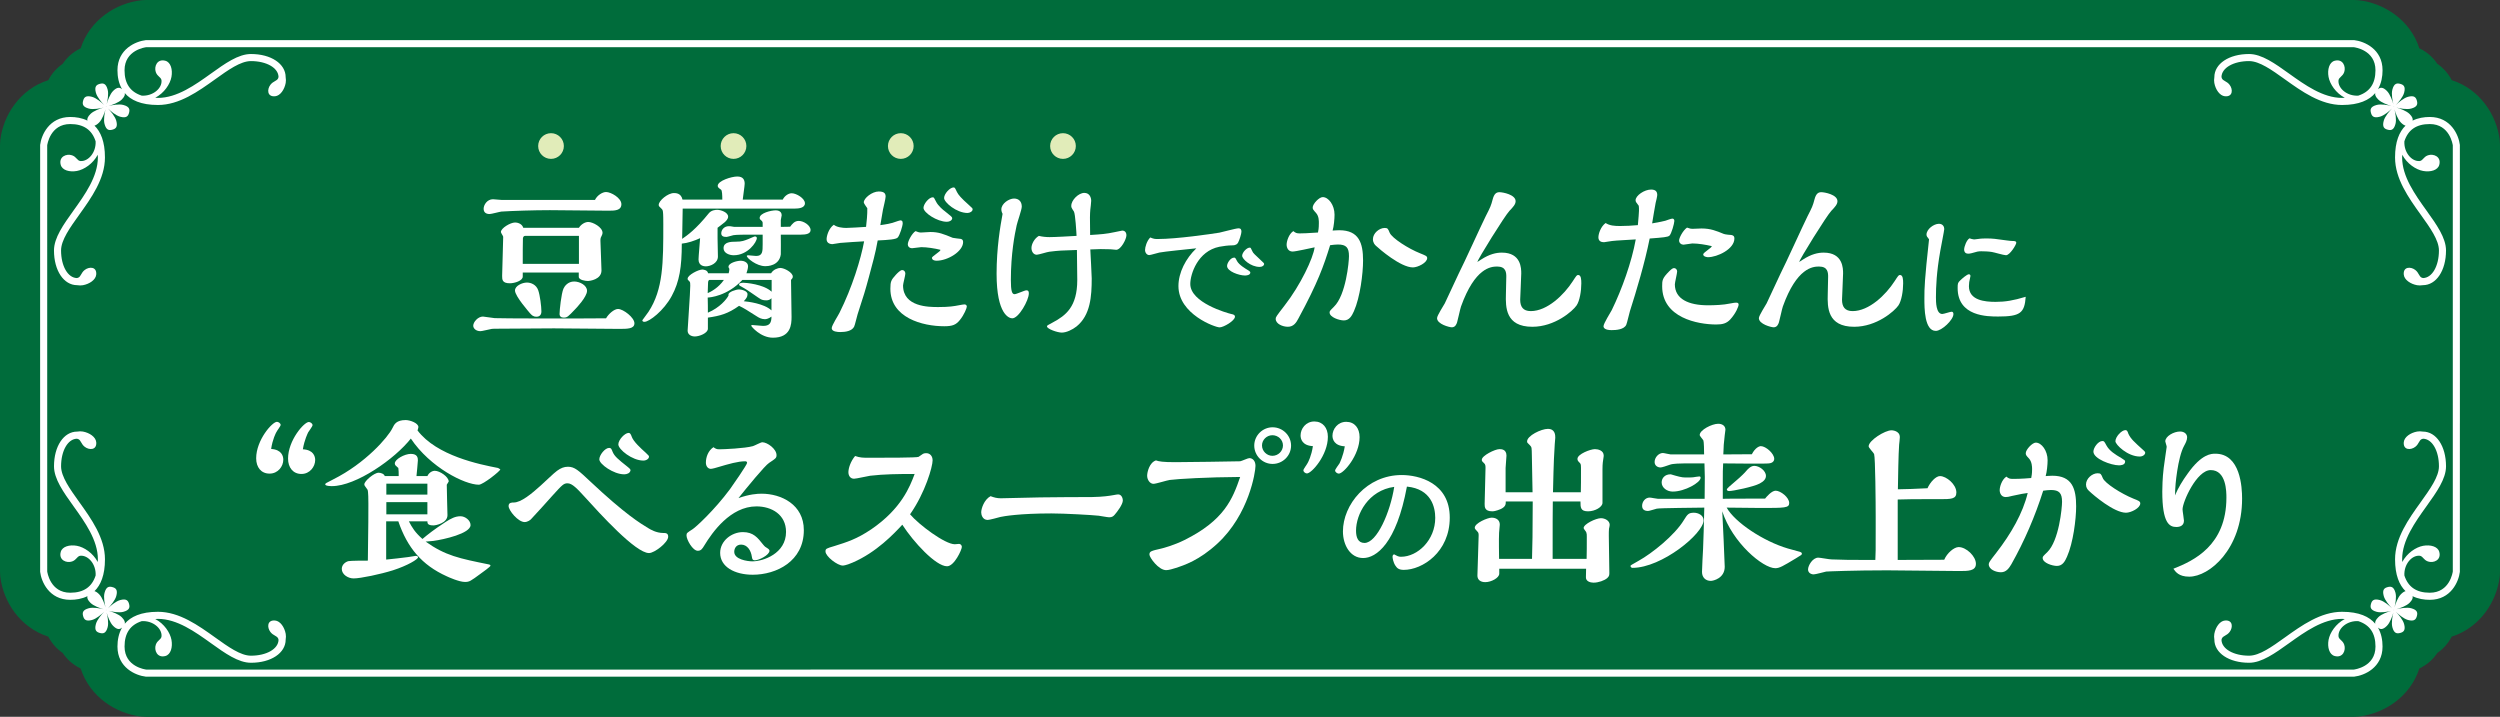<?xml version="1.0" encoding="UTF-8"?>
<svg id="_レイヤー_2" data-name="レイヤー_2" xmlns="http://www.w3.org/2000/svg" viewBox="0 0 461.25 132.245">
  <rect x="0" y="0" width="461.25" height="132.245" fill="#333333" stroke="none"/>
  <defs>
    <style>
      .cls-1 {
        fill: #e1ecb9;
      }

      .cls-2 {
        fill: #fff;
      }

      .cls-3 {
        fill: #006c3b;
      }
    </style>
  </defs>
  <g id="_ハチ食品LP" data-name="ハチ食品LP">
    <g>
      <g>
        <path class="cls-3" d="M26.906,132.245c-.279,0-.56-.015-.838-.047-4.734-.54-9.517-3.674-11.183-8.859-1.63-.778-2.672-1.898-3.317-2.867-1.101-.751-2.011-1.776-2.659-3.014-5.176-1.654-8.312-6.398-8.858-11.096-.033-.283-.05-.569-.05-.855V26.739c0-.286.016-.571.05-.856.547-4.698,3.685-9.443,8.862-11.095.648-1.239,1.556-2.26,2.653-3.01.644-.968,1.685-2.089,3.319-2.869C16.55,3.722,21.332.587,26.068.047c.278-.032.559-.047.838-.047h407.439c.279,0,.56.015.838.047,4.736.54,9.517,3.675,11.183,8.86,1.634.779,2.675,1.899,3.32,2.869,1.099.751,2.009,1.774,2.656,3.012,5.176,1.654,8.312,6.398,8.859,11.095.033.284.05.57.05.856v78.767c0,.286-.017.571-.05.855-.546,4.698-3.684,9.443-8.861,11.096-.647,1.239-1.557,2.262-2.655,3.013-.644.969-1.685,2.088-3.319,2.867-1.666,5.185-6.447,8.321-11.183,8.86-.278.032-.559.047-.838.047H26.906Z"/>
        <path class="cls-2" d="M453.85,78.106l0-8.784c0-.001-0-.001-0-.001l-.004-42.58c-.208-1.784-1.635-5.159-5.551-5.159-1.048,0-2.166.172-3.172.671.084-.319-.034-.702-.554-1.221-.598-.596-1.776-.999-2.434-1.189.658.163,1.903.41,2.729.187,1.167-.314,1.214-.848,1.053-1.447-.161-.599-.47-1.037-1.637-.722-.815.22-1.753,1.039-2.246,1.514.47-.488,1.306-1.443,1.527-2.27.311-1.168-.127-1.476-.726-1.635s-1.133-.111-1.444,1.057c-.217.816.023,2.038.188,2.703-.188-.651-.596-1.853-1.202-2.458-.773-.772-1.244-.659-1.651-.306.64-1.088.854-2.34.854-3.506,0-3.916-3.375-5.343-5.234-5.555H26.906c-1.86.212-5.234,1.639-5.234,5.555,0,1.166.214,2.418.854,3.506-.407-.353-.877-.465-1.651.306-.606.605-1.015,1.806-1.202,2.458.165-.664.405-1.887.188-2.703-.311-1.168-.844-1.217-1.444-1.057-.6.16-1.038.467-.726,1.635.22.827,1.056,1.782,1.527,2.27-.493-.475-1.431-1.294-2.246-1.514-1.167-.314-1.476.123-1.637.722-.161.599-.115,1.132,1.053,1.447.826.223,2.071-.024,2.729-.187-.658.189-1.836.592-2.434,1.189-.521.519-.638.902-.555,1.221-1.006-.499-2.124-.671-3.172-.671-3.916,0-5.343,3.375-5.551,5.159l-.004,42.58c0,0-0.0.001-0.0.001l0,8.436-0,1.468c0,.001 0.0.001 0.0.002l.004,26.278c.208,1.784,1.635,5.159,5.551,5.159,1.048,0,2.166-.173,3.172-.671-.084.319.034.702.555,1.221.597.596,1.776.999,2.434,1.189-.658-.163-1.903-.41-2.729-.187-1.167.314-1.214.848-1.053,1.447s.47,1.037,1.637.722c.815-.22,1.753-1.039,2.246-1.514-.47.488-1.306,1.443-1.527,2.27-.311,1.168.127,1.476.726,1.635.599.16,1.133.111,1.444-1.057.218-.816-.023-2.038-.188-2.703.188.651.596,1.853,1.202,2.458.774.772,1.244.659,1.651.306-.64,1.088-.854,2.34-.854,3.505,0,3.916,3.375,5.343,5.234,5.555h407.439c1.86-.212,5.234-1.638,5.234-5.555,0-1.166-.214-2.418-.854-3.505.407.353.877.465,1.651-.306.606-.605,1.015-1.806,1.202-2.458-.165.664-.405,1.887-.188,2.703.311,1.168.844,1.217,1.444,1.057s1.038-.467.726-1.635c-.22-.827-1.056-1.782-1.527-2.27.493.475,1.431,1.294,2.246,1.514,1.167.314,1.476-.123,1.637-.722s.114-1.132-1.053-1.447c-.826-.223-2.071.024-2.729.187.658-.189,1.836-.592,2.434-1.189.521-.519.638-.902.554-1.221,1.006.499,2.124.671,3.172.671,3.916,0,5.343-3.375,5.551-5.159l.003-25.342c0-.001 0-.001 0-.002l-0-2.056ZM441.618,19.656c.049.012.078.019.078.019,0,0-.005-.021-.012-.052.014.048.023.077.023.077,0,0,.016-.015.038-.036-.034.036-.055.058-.055.058,0,0,.02.006.05.015-.048-.012-.078-.019-.078-.019,0,0,.005.021.012.051-.014-.048-.023-.077-.023-.077,0,0-.016.015-.038.036.034-.036.055-.058.055-.058,0,0-.021-.006-.05-.015ZM19.545,19.7s.009-.029.023-.077c-.007.03-.012.052-.012.052,0,0,.03-.007.078-.019-.03.009-.05.015-.05.015,0,0,.02.022.055.058-.022-.021-.038-.036-.038-.036,0,0-.009.029-.023.077.007-.03.012-.051.012-.051,0,0-.03.007-.078.019.03-.009.05-.015.05-.015,0,0-.02-.022-.055-.058.022.021.038.036.038.036ZM19.634,112.59c-.048-.012-.078-.019-.078-.019,0,0,.005.021.012.051-.014-.048-.023-.077-.023-.077,0,0-.016.015-.038.036.034-.036.055-.058.055-.058,0,0-.02-.006-.05-.015.049.012.078.019.078.019,0,0-.005-.021-.012-.052.014.048.023.077.023.077,0,0,.016-.015.038-.036-.034.036-.055.058-.055.058,0,0,.021.006.05.015ZM441.707,112.546s-.009.029-.023.077c.007-.03.012-.051.012-.051,0,0-.03.007-.078.019.03-.009.05-.015.05-.015,0,0-.02-.022-.055-.058.022.021.038.036.038.036,0,0,.009-.029.023-.077-.007.03-.012.052-.012.052,0,0,.03-.007.078-.019-.03.009-.05.015-.05.015,0,0,.02.022.055.058-.022-.021-.038-.036-.038-.036ZM452.544,105.43c-.015.086-.527,3.928-4.249,3.928-2.463,0-4.002-1.058-4.684-3.179-.112-2.063,1.342-3.741,2.782-3.647.628.041.709.761,1.565,1.059,1.007.351,2.509-.234,2.087-1.772-.271-.989-1.626-1.365-2.978-1.118-1.333.243-2.978,1.341-3.845,2.989-.006-.17-.027-.321-.027-.499,0-3.518,2.386-6.849,4.492-9.788,1.853-2.588,3.604-5.032,3.604-7.367,0-3.712-1.798-6.407-4.275-6.407h-0c-.366-.061-.725-.069-1.058-.007-1.23.227-2.369,1-2.459,1.956-.14,1.487,1.274,1.508,2.109.87.71-.542.673-1.2,1.221-1.442.079-.035.16-.041.24-.063,1.665.046,2.917,2.215,2.917,5.092,0,1.915-1.633,4.194-3.361,6.606-2.219,3.098-4.736,6.611-4.736,10.549,0,2.939.793,4.764,1.935,5.879-.238.058-.512.224-.841.553-.607.605-1.015,1.807-1.203,2.458.165-.664.406-1.887.188-2.703-.311-1.168-.845-1.217-1.444-1.057-.6.16-1.038.467-.726,1.635.22.827,1.056,1.782,1.527,2.27-.493-.475-1.431-1.294-2.246-1.514-1.167-.314-1.476.123-1.637.722-.161.599-.115,1.132,1.053,1.447.826.223,2.071-.024,2.729-.187-.657.189-1.836.592-2.433,1.188-.507.506-.63.881-.559,1.196-1.084-1.284-2.962-2.2-6.124-2.2-3.937,0-7.449,2.517-10.548,4.737-2.412,1.728-4.69,3.361-6.604,3.361-2.877,0-5.045-1.251-5.092-2.917.022-.08.028-.161.063-.24.242-.548.9-.511,1.441-1.221.638-.836.617-2.249-.87-2.11-.956.09-1.73,1.229-1.956,2.459-.061.333-.053.692.007,1.058v.001c0,2.478,2.694,4.276,6.407,4.276,2.334,0,4.778-1.751,7.366-3.606,2.939-2.105,6.269-4.492,9.787-4.492.178,0,.329.021.499.027-1.649.867-2.746,2.512-2.989,3.845-.247,1.352.129,2.708,1.118,2.979,1.538.421,2.123-1.081,1.772-2.088-.298-.856-1.018-.937-1.059-1.565-.095-1.44,1.583-2.894,3.646-2.782,2.121.681,3.179,2.221,3.179,4.685,0,3.745-3.84,4.234-4.004,4.253l-25.283-.004c-0,0-.001-0-.001-0h-1.659c-0,0-.001 0-.001 0l-380.344.004c-.163-.019-4.004-.508-4.004-4.253,0-2.464,1.058-4.003,3.179-4.685,2.062-.112,3.74,1.342,3.646,2.782-.041.628-.761.709-1.059,1.565-.351,1.007.234,2.509,1.772,2.088.988-.271,1.364-1.626,1.118-2.979-.243-1.333-1.341-2.978-2.989-3.845.17-.006.321-.027.499-.027,3.518,0,6.848,2.387,9.787,4.492,2.588,1.854,5.032,3.606,7.366,3.606,3.713,0,6.407-1.798,6.407-4.276v-.001c.061-.366.069-.725.007-1.058-.227-1.23-1-2.369-1.956-2.459-1.487-.14-1.508,1.274-.87,2.11.542.71,1.2.673,1.441,1.221.035.079.041.16.063.24-.047,1.666-2.215,2.917-5.092,2.917-1.914,0-4.192-1.633-6.604-3.361-3.099-2.22-6.611-4.737-10.548-4.737-3.162,0-5.04.916-6.124,2.2.071-.314-.051-.69-.559-1.196-.598-.596-1.776-.999-2.434-1.188.658.163,1.902.41,2.729.187,1.167-.314,1.214-.848,1.053-1.447-.161-.599-.47-1.037-1.637-.722-.815.22-1.753,1.039-2.246,1.514.47-.488,1.306-1.443,1.527-2.27.311-1.168-.127-1.476-.726-1.635-.599-.16-1.132-.111-1.444,1.057-.217.816.023,2.039.188,2.703-.188-.651-.596-1.853-1.203-2.458-.33-.329-.603-.495-.841-.553,1.142-1.115,1.934-2.94,1.934-5.879,0-3.938-2.516-7.45-4.736-10.549-1.728-2.412-3.361-4.691-3.361-6.606,0-2.877,1.251-5.046,2.917-5.092.08.022.161.028.24.063.547.242.51.9,1.221,1.442.835.638,2.249.617,2.109-.87-.09-.956-1.229-1.73-2.459-1.956-.333-.061-.692-.053-1.058.007h-0c-2.477,0-4.275,2.695-4.275,6.407,0,2.335,1.751,4.78,3.604,7.367,2.106,2.938,4.492,6.269,4.492,9.788,0,.178-.021.329-.027.499-.867-1.649-2.512-2.746-3.845-2.989-1.352-.247-2.708.129-2.978,1.118-.422,1.538,1.08,2.123,2.087,1.772.856-.298.937-1.018,1.565-1.059,1.44-.095,2.894,1.584,2.782,3.647-.681,2.121-2.221,3.179-4.684,3.179-3.722,0-4.233-3.842-4.248-3.928V26.815c.015-.086.527-3.928,4.248-3.928,2.463,0,4.002,1.058,4.684,3.179.112,2.063-1.342,3.741-2.782,3.646-.628-.041-.709-.761-1.565-1.059-1.007-.351-2.509.234-2.087,1.772.271.989,1.626,1.365,2.978,1.118,1.333-.243,2.978-1.341,3.845-2.989.006.17.027.321.027.499,0,3.518-2.386,6.849-4.492,9.788-1.853,2.587-3.604,5.032-3.604,7.367,0,3.712,1.798,6.407,4.275,6.407l0-0c.366.061.725.069,1.058.007,1.23-.227,2.369-1,2.459-1.956.14-1.487-1.274-1.508-2.109-.87-.71.542-.673,1.2-1.221,1.442-.079.035-.16.041-.24.063-1.665-.046-2.917-2.215-2.917-5.092,0-1.915,1.633-4.194,3.361-6.606,2.219-3.098,4.736-6.611,4.736-10.548,0-2.939-.793-4.764-1.934-5.879.238-.058.512-.224.841-.553.607-.605,1.015-1.807,1.203-2.458-.165.664-.406,1.887-.188,2.703.311,1.168.845,1.217,1.444,1.057.599-.16,1.038-.467.726-1.635-.22-.827-1.056-1.782-1.527-2.27.493.475,1.431,1.294,2.246,1.514,1.167.314,1.476-.123,1.637-.722s.114-1.132-1.053-1.447c-.826-.223-2.071.024-2.729.187.657-.189,1.836-.592,2.434-1.188.507-.506.63-.881.559-1.195,1.084,1.284,2.962,2.2,6.124,2.2,3.937,0,7.449-2.517,10.548-4.737,2.412-1.728,4.69-3.361,6.604-3.361,2.877,0,5.045,1.251,5.092,2.917-.022.08-.028.161-.063.24-.242.548-.899.511-1.441,1.221-.638.836-.617,2.249.87,2.11.956-.09,1.73-1.229,1.956-2.459.061-.333.053-.692-.007-1.058v-.001c0-2.478-2.694-4.276-6.407-4.276-2.334,0-4.778,1.751-7.366,3.605-2.939,2.105-6.269,4.492-9.787,4.492-.178,0-.329-.021-.499-.027,1.649-.867,2.746-2.512,2.989-3.845.247-1.352-.129-2.708-1.118-2.979-1.538-.421-2.123,1.081-1.772,2.088.298.856,1.018.937,1.059,1.565.095,1.44-1.583,2.894-3.646,2.782-2.121-.681-3.179-2.221-3.179-4.685,0-3.744,3.84-4.234,4.004-4.253l26.687.004c0,0,0.0 0.0 0.0 0h.257l380.344-.004c.163.019,4.004.508,4.004,4.253,0,2.464-1.058,4.003-3.179,4.685-2.062.112-3.74-1.342-3.646-2.782.041-.628.761-.709,1.059-1.565.351-1.007-.234-2.509-1.772-2.088-.988.271-1.364,1.626-1.118,2.979.243,1.333,1.341,2.978,2.989,3.845-.17.006-.321.027-.499.027-3.518,0-6.848-2.387-9.787-4.492-2.588-1.854-5.032-3.605-7.366-3.605-3.713,0-6.407,1.798-6.407,4.276v.001c-.061.366-.069.726-.007,1.058.227,1.23,1,2.369,1.956,2.459,1.487.14,1.508-1.274.87-2.11-.542-.71-1.2-.673-1.441-1.221-.035-.079-.041-.16-.063-.24.047-1.666,2.215-2.917,5.092-2.917,1.914,0,4.192,1.633,6.604,3.361,3.099,2.22,6.611,4.737,10.548,4.737,3.163,0,5.04-.916,6.124-2.2-.071.314.051.689.559,1.195.597.596,1.776.999,2.433,1.188-.658-.163-1.902-.41-2.729-.187-1.167.314-1.214.848-1.053,1.447s.47,1.037,1.637.722c.815-.22,1.753-1.039,2.246-1.514-.47.488-1.306,1.443-1.527,2.27-.311,1.168.127,1.476.726,1.635.599.16,1.132.111,1.444-1.057.218-.816-.023-2.039-.188-2.703.187.651.596,1.853,1.203,2.458.33.329.603.495.841.553-1.142,1.115-1.935,2.94-1.935,5.879,0,3.938,2.517,7.45,4.736,10.548,1.728,2.412,3.361,4.691,3.361,6.606,0,2.877-1.251,5.045-2.917,5.092-.08-.022-.161-.028-.24-.063-.548-.242-.51-.9-1.221-1.442-.835-.638-2.249-.617-2.109.87.09.956,1.229,1.73,2.459,1.956.333.061.692.053,1.058-.007l0.0 0c2.477,0,4.275-2.695,4.275-6.407,0-2.335-1.751-4.78-3.604-7.367-2.106-2.938-4.492-6.27-4.492-9.788,0-.178.021-.329.027-.499.867,1.649,2.512,2.746,3.845,2.989,1.352.247,2.707-.129,2.978-1.118.422-1.538-1.08-2.123-2.087-1.772-.856.298-.937,1.018-1.565,1.059-1.44.095-2.894-1.583-2.782-3.646.681-2.121,2.221-3.179,4.684-3.179,3.722,0,4.233,3.842,4.249,3.928v78.615Z"/>
      </g>
      <g>
        <g>
          <path class="cls-2" d="M114.028,57.007c.975,0,3.023,1.593,3.023,2.633s-1.268,1.04-2.828,1.04c-1.69,0-10.108-.098-12.025-.098-1.463,0-8.71.065-10.368.065-.715,0-1.072,0-1.397.098-.26.033-1.495.357-1.788.357-.845,0-1.333-.52-1.333-1.007,0-.683.877-1.69,1.788-1.69.13,0,1.82.26,2.177.292,1.105.065,14.658.097,20.541.032.455-.812,1.495-1.723,2.21-1.723ZM109.771,36.889c.422-.877,1.397-1.462,2.047-1.462.91,0,2.828,1.105,2.828,2.243,0,1.203-1.268,1.203-2.405,1.203-1.56,0-9.1-.098-10.79-.098-2.925,0-6.923.13-8.938.26-.325.033-1.853.455-2.178.455-.65,0-1.105-.292-1.105-.975,0-.715.65-1.755,1.723-1.755.228,0,1.365.13,1.625.13h17.193ZM106.813,42.024c.423-.683,1.17-1.072,1.723-1.072.812,0,2.633.942,2.633,2.015,0,.163-.065.292-.098.39-.228.455-.292.553-.292,1.04,0,.78.195,4.615.195,5.493,0,1.69-2.177,1.95-2.502,1.95-.455,0-1.69-.163-1.69-.78v-.78h-10.335v.748c0,.78-1.527,1.235-2.373,1.235-1.43,0-1.43-.683-1.43-1.365,0-1.008.195-6.078.195-7.215,0-.13-.423-.715-.423-.877,0-.715,1.755-1.755,2.6-1.755.65,0,1.333.325,1.528.975h10.27ZM98.98,58.437c-.618,0-.877-.292-1.203-.65-.065-.098-2.763-3.12-2.763-4.193,0-.845,1.3-1.462,2.21-1.462.748,0,1.723.39,2.08,1.43.325.91.585,2.99.585,3.9,0,.618-.325.975-.91.975ZM106.813,48.687v-5.167h-9.945c-.195,0-.357.163-.39.455-.032.552-.032,3.478-.032,4.712h10.368ZM103.953,53.27c.195-.455.812-1.333,1.982-1.333,1.008,0,2.373.682,2.373,1.722,0,1.105-1.982,3.186-2.177,3.38-1.333,1.397-1.463,1.56-2.146,1.56-.455,0-.747-.228-.747-.683,0-.683.325-3.738.715-4.647Z"/>
          <path class="cls-2" d="M144.416,36.824c.357-.715,1.072-1.17,1.657-1.17.845,0,2.438.942,2.438,1.853,0,.877-1.203.975-1.82.975h-20.736c-.032,2.177-.032,2.795-.098,5.59.975-.683,2.47-1.69,4.908-4.713.488-.618,1.333-.65,1.56-.65.65,0,2.015.455,2.015,1.268,0,.422-.39.812-.65,1.04-.163.162-1.105.845-1.3,1.007v1.982c0,.488.065,2.795.065,3.315,0,1.268-1.43,1.82-2.243,1.82-.26,0-1.333-.065-1.333-1.268,0-.552.26-3.315.292-3.933-1.04.488-2.308.91-3.38,1.008,0,4.257-.422,7.02-1.853,9.653-1.462,2.73-4.16,4.777-5.038,4.777-.195,0-.39-.065-.39-.292,0-.032.975-1.3,1.138-1.56,2.73-4.16,2.73-9.1,2.73-16.121,0-.585,0-1.917-.065-2.34-.032-.26-.065-.357-.26-.553-.455-.422-.52-.487-.52-.715,0-.78,1.69-2.178,2.795-2.178.357,0,1.333,0,1.593,1.203h7.345c0-.748-.033-1.69-.228-1.82-.455-.325-.618-.455-.618-.715,0-.942,2.568-1.723,3.608-1.723,1.137,0,1.365.683,1.365,1.333,0,.423-.325,2.47-.357,2.925h7.378ZM142.271,50.41c.39-.683,1.267-.975,1.69-.975.748,0,2.308.845,2.308,1.593,0,.228-.065.325-.325.618,0,.975.098,6.143.098,6.825,0,1.397-.13,3.835-3.445,3.835-2.275,0-3.998-2.08-3.998-2.21,0-.098.13-.13.195-.13.228,0,1.69.162,1.983.162,1.17,0,1.56-.487,1.56-1.722-.455.357-.943.487-1.203.487-.65,0-1.138-.292-1.495-.52-1.788-1.138-2.34-1.495-3.283-1.95-2.047,1.463-3.478,1.853-5.752,2.178v2.047c0,.812-1.56,1.43-2.405,1.43-.65,0-1.333-.325-1.333-1.072,0-.553.487-6.956.487-8.288,0-.455,0-.65-.162-.812-.293-.292-.325-.292-.325-.487,0-.683,2.015-1.69,2.698-1.69.065,0,.975.033,1.072.683h3.803c.065-.228.13-.52.13-.812-.065-.065-.163-.228-.163-.39,0-.65,1.463-1.105,2.308-1.105.455,0,1.3.26,1.3,1.008,0,.455-.195.975-.292,1.3h4.55ZM142.336,55.025c-.26.292-.618.39-.943.39-.13,0-.617,0-1.007-.195-.325-.162-2.567-1.787-3.088-2.047-.845-.455-.942-.487-.942-.715,0-.26.618-.292.78-.292.455,0,3.737.26,5.232,1.657v-2.177h-5.395c-2.795,2.99-6.045,3.25-6.403,3.25.033.845.033,2.015.033,2.795,2.21-.942,3.445-2.47,3.802-3.152v-.195c0-.487,1.398-.942,1.95-.942.357,0,1.56.228,1.56.877,0,.52-.228.78-.683,1.3.683.065,3.706.39,5.103,1.69v-2.243ZM130.57,54.083c.618-.26,2.015-1.008,2.99-2.438h-2.633c-.228,0-.292.325-.292.552l-.065,1.885ZM144.059,41.862c.487,0,.812,0,1.722-.032.39-.52.812-1.073,1.593-1.073.877,0,2.178.812,2.178,1.69,0,.683-.813.845-1.788.845h-3.705c0,.52.032,3.38,0,3.64-.293,2.145-2.503,2.178-2.86,2.178-1.625,0-3.413-1.495-3.413-1.885,0-.065.098-.13.228-.13.163,0,1.268.13,1.495.13,1.203,0,1.203-.845,1.203-2.178v-1.755h-2.47c-.455,0-2.502,0-2.925.098-.163.032-1.105.325-1.3.325-.585,0-.943-.163-.943-.682,0-.585.488-1.3,1.398-1.3.228,0,.292,0,1.007.13h5.233v-.78c0-.098-.065-.195-.13-.292-.357-.325-.422-.358-.422-.585,0-.878,2.08-1.398,2.958-1.398.13,0,1.105,0,1.105.91,0,.13-.162.748-.162.877v1.268ZM135.38,47.095c-.812,0-1.885-.39-1.885-1.3,0-1.17,1.397-1.203,2.275-1.203,1.138,0,1.56-.195,2.308-.487.195-.065,1.073-.487,1.203-.487.163,0,.357.097.357.292,0,.748-1.658,3.185-4.258,3.185Z"/>
          <path class="cls-2" d="M160.016,38.417c-.098-.163-.65-.878-.65-1.073,0-.78,1.527-2.015,2.763-2.015,1.072,0,1.267.423,1.267.942,0,.39-.422,2.08-.487,2.405-.163.975-.422,2.568-.487,2.86,1.17-.163,1.82-.26,2.828-.618.097-.033.748-.26.845-.26.195,0,.455.033.455.52,0,.52-.552,2.243-.91,2.633-.292.357-1.657.455-3.705.553-.39,2.275-1.007,4.453-1.625,6.76-.715,2.632-.845,3.055-2.08,6.857-.13.357-.487,2.015-.65,2.308-.423.78-1.528.975-2.568.975-.455,0-1.56-.065-1.56-.715,0-.52,1.235-2.405,1.43-2.828,2.34-4.648,3.965-9.978,4.55-13.196-.195,0-4.258.26-4.388.292-.098,0-1.365.228-1.462.228-.163,0-1.073-.032-1.073-.91,0-.585.39-2.015,1.333-2.666.52.455,1.593.585,2.275.585.39,0,2.86-.13,3.673-.195.098-.812.26-2.34.228-3.445ZM178.379,56.553c0,.292-.52,1.56-1.268,2.47-.715.91-1.397,1.17-2.893,1.17-4.03,0-9.945-1.56-9.945-6.922,0-1.365.162-1.625.975-2.535.325-.357.877-.91,1.202-.91.325,0,.585.26.585.65,0,.357-.423,1.885-.423,2.178,0,3.998,4.778,3.998,6.5,3.998,2.047,0,2.925-.163,3.77-.325.52-.098.877-.163,1.072-.163.195,0,.423.13.423.39ZM173.503,46.087c-1.04-.26-2.47-.487-3.542-.487-.26,0-1.397.195-1.658.195-.617,0-.812-.422-.812-.715,0-.618.812-2.08,1.43-2.438.325.13.65.26.975.26.26,0,1.495-.097,1.755-.097,1.528,0,2.405.357,4.128,1.072.195.065,1.268.163,1.462.195.292.065.455.227.455.585,0,1.722-2.828,3.445-4.908,3.445-.39,0-.845-.13-.845-.552,0-.228,1.56-1.17,1.56-1.397v-.065ZM174.706,40.919c-1.82,0-4.323-1.69-4.323-2.568,0-.682.975-1.95,1.723-1.95.195,0,.26.13.585.78.358.78,1.43,1.658,1.593,1.755,1.268,1.007,1.397,1.105,1.397,1.333,0,.357-.455.65-.975.65ZM178.509,39.294c-2.015,0-4.323-1.95-4.323-2.763,0-.78,1.073-1.95,1.755-1.95.228,0,.26.098.617.845.26.52.748,1.105,2.21,2.405.617.552.682.617.682.78,0,.422-.552.683-.942.683Z"/>
          <path class="cls-2" d="M184.748,38.645c0-1.105,1.43-2.015,2.34-2.015.845,0,1.43.52,1.43,1.495,0,.552-.845,2.925-.942,3.445-.357,1.593-1.072,5.265-1.072,10.076,0,2.015.195,2.632.682,2.632.358,0,1.853-.715,2.178-.715.39,0,.455.228.455.585,0,1.235-1.853,4.583-3.055,4.583-.552,0-2.893-.65-2.893-8.223,0-4.81.683-8.775,1.105-11.05-.228-.423-.228-.78-.228-.812ZM198.139,39.034c-.487-.748-.487-.78-.487-1.072,0-1.04,1.333-2.373,2.405-2.373.942,0,1.268.812,1.268,1.462,0,.26-.13,1.397-.163,1.625-.065.78-.097,1.495-.032,4.68,2.047-.13,2.99-.195,4.485-.52.13-.032,1.398-.292,1.43-.292.487,0,.78.325.78.877,0,.683-1.008,2.665-1.885,2.665-.195,0-.91-.065-1.073-.097-.228,0-1.722-.033-1.788-.033-.292,0-1.625.065-1.917.065.033.845.26,4.55.26,5.331,0,3.315-.228,6.792-2.795,8.873-.78.618-1.885,1.138-2.73,1.138-.812,0-2.73-.683-2.73-1.138,0-.163.098-.228,1.04-.715,2.438-1.3,4.55-2.893,4.55-7.865,0-.878-.065-4.746-.065-5.525-2.99.098-3.218.098-5.103.325-.357.032-1.95.552-2.308.552-.617,0-.975-.618-.975-1.235,0-.715.52-1.755,1.365-2.243.65.163,1.333.228,1.982.228,1.105,0,3.803-.163,4.973-.228-.032-.683-.228-4.062-.487-4.485Z"/>
          <path class="cls-2" d="M213.628,44.098c3.458,0,9.725-.91,11.336-1.17.572-.104,3.042-.806,3.562-.806.39,0,.52.234.52.624,0,.39-.39,1.612-.624,2.028-.13.208-.338.494-1.066.494-.78,0-1.69.13-2.392.26-3.978.806-5.356,5.044-5.356,6.864,0,3.458,6.786,5.356,7.54,5.538.39.078.702.156.702.494,0,.754-2.106,1.976-2.834,1.976-.832,0-7.593-2.444-7.593-7.618,0-2.496,1.353-5.096,3.302-6.968-1.482.156-5.902.598-6.812.78-.312.052-1.612.468-1.872.468-.468,0-.78-.468-.78-.936,0-.52.312-1.664.962-2.314.676.286.884.286,1.404.286ZM229.696,50.832c-1.066,0-3.302-.754-3.302-1.768,0-.546.65-1.534,1.3-1.534.208,0,.234.052.546.65.39.702,1.534,1.378,2.054,1.69.39.234.39.364.39.416,0,.52-.832.546-.988.546ZM233.232,48.726c0,.234-.312.52-.806.52-1.716,0-3.25-1.482-3.25-2.054,0-.598.832-1.508,1.404-1.508.182,0,.182.052.494.702.156.338.234.39,2.002,2.054.078.078.156.156.156.286Z"/>
          <path class="cls-2" d="M247.098,42.479c3.64,0,4.388,2.373,4.388,5.59,0,2.405-.553,6.825-1.69,9.36-.357.78-.812,1.69-1.853,1.69-.845,0-2.632-.585-2.632-1.462,0-.26.065-.325.812-1.073,2.21-2.145,2.763-8.288,2.763-9.328,0-1.593-.52-2.145-2.048-2.145-.455,0-.91.065-1.43.13-1.202,3.868-2.242,6.857-5.85,13.521-.39.748-.877,1.527-1.95,1.527-.943,0-2.243-.52-2.243-1.462,0-.325.097-.455,1.625-2.438,2.99-3.835,5.297-8.775,5.558-10.758-.65.13-3.478.78-4.062.78-.845,0-1.105-.748-1.105-1.268,0-.618.39-1.95,1.235-2.502.422.357.65.422,1.203.422.39,0,1.592-.032,3.348-.163.065-.357.162-.748.162-1.723,0-.357.033-1.267-.52-1.885-.521-.585-.618-.683-.618-1.008,0-.65,1.17-1.917,1.853-1.917,1.072,0,2.178,1.463,2.178,3.25,0,.78-.13,2.178-.358,2.925.065,0,.78-.065,1.235-.065ZM260.683,49.337c-2.275,0-6.208-3.413-6.793-3.965-.228-.195-.585-.585-.585-1.235,0-1.105,1.17-2.08,2.178-2.08.552,0,.618.162.91.877.422,1.007,3.478,2.958,5.623,3.803.942.39,1.3.487,1.3.877,0,.877-1.755,1.723-2.632,1.723Z"/>
          <path class="cls-2" d="M277.908,51.255c.033-1.008-.065-2.08-1.69-2.08-1.138,0-4.095.228-6.663,7.378-.162.455-.585,2.502-.715,2.893-.098.325-.325.942-.975.942-.455,0-2.73-.585-2.73-1.69,0-.488,1.235-2.34,1.43-2.73.422-.845,2.177-4.712,2.567-5.493.845-1.625,4.225-9.068,4.973-10.562.877-1.723.975-1.918,1.3-3.153.26-.975.65-1.3,1.235-1.3.65,0,2.99.455,2.99,1.658,0,.585-.455,1.073-1.138,1.788-.845.877-5.915,9.035-5.915,9.425.195-.13.617-.39.65-.422,1.593-1.04,2.828-1.3,3.868-1.3,3.575,0,3.575,2.958,3.575,3.835,0,.552-.195,4.55-.195,4.843,0,1.3.52,2.112,1.95,2.112,3.055,0,6.143-3.022,7.735-5.493.683-1.04.748-1.17,1.007-1.17.553,0,.585.845.585,1.56,0,1.365-.292,3.218-.878,4.062-.715,1.04-3.998,3.933-8.158,3.933-4.973,0-4.94-3.64-4.875-6.013l.065-3.022Z"/>
          <path class="cls-2" d="M302.348,37.962c-.098-.13-.39-.52-.455-.618s-.13-.228-.13-.39c0-.877,1.625-1.982,2.86-1.982.91,0,1.138.455,1.138,1.007,0,.228-.228,1.235-.292,1.43-.163.975-.52,2.86-.65,3.803,1.397-.26,2.015-.357,2.438-.487.195-.065,1.072-.39,1.268-.39.39,0,.39.325.39.455,0,.39-.521,2.34-.91,2.697-.325.26-1.105.325-3.64.52-.91,4.55-2.438,9.621-3.64,13.391-.13.39-.52,2.178-.683,2.535-.422.877-1.853.975-2.698.975-1.235,0-1.495-.422-1.495-.715,0-.52,1.3-2.535,1.528-2.99,1.885-3.868,3.672-8.873,4.42-13.033-.683.065-3.737.195-4.355.292-.228,0-1.3.228-1.495.228-.487,0-1.04-.163-1.04-.91,0-.617.422-1.982,1.333-2.632.748.487,1.625.552,2.665.552,1.008,0,2.275-.065,3.283-.162.26-2.86.228-2.925.163-3.575ZM320.776,56.195c0,.325-.488,1.593-1.56,2.763-.683.715-1.397.91-2.568.91-3.413,0-9.978-1.235-9.978-7.053,0-1.073,0-1.462,1.3-2.763.455-.455.683-.585.877-.585.39,0,.585.325.585.618,0,.357-.422,2.047-.422,2.373,0,2.73,2.568,3.868,6.11,3.868,1.235,0,2.86-.065,4.062-.325.683-.13.91-.163,1.138-.163.292,0,.455.098.455.357ZM312.228,44.917c-.26,0-1.365.228-1.625.228-.39,0-.812-.292-.812-.78,0-.455.682-1.82,1.462-2.373.585.195.715.227.975.227.26,0,1.462-.065,1.69-.065,1.69,0,2.698.423,4.128,1.008.228.097,1.202.195,1.397.195.292.065.552.163.552.65,0,1.95-3.152,3.445-4.875,3.445-.098,0-.877-.065-.877-.52,0-.357,1.723-1.3,1.56-1.527-1.105-.26-2.47-.488-3.575-.488Z"/>
          <path class="cls-2" d="M337.286,51.255c.033-1.008-.065-2.08-1.69-2.08-1.138,0-4.095.228-6.663,7.378-.162.455-.585,2.502-.715,2.893-.098.325-.325.942-.975.942-.455,0-2.73-.585-2.73-1.69,0-.488,1.235-2.34,1.43-2.73.422-.845,2.177-4.712,2.567-5.493.845-1.625,4.225-9.068,4.973-10.562.877-1.723.975-1.918,1.3-3.153.26-.975.65-1.3,1.235-1.3.65,0,2.99.455,2.99,1.658,0,.585-.455,1.073-1.138,1.788-.845.877-5.915,9.035-5.915,9.425.195-.13.617-.39.65-.422,1.593-1.04,2.828-1.3,3.868-1.3,3.575,0,3.575,2.958,3.575,3.835,0,.552-.195,4.55-.195,4.843,0,1.3.52,2.112,1.95,2.112,3.055,0,6.143-3.022,7.735-5.493.683-1.04.748-1.17,1.007-1.17.553,0,.585.845.585,1.56,0,1.365-.292,3.218-.878,4.062-.715,1.04-3.998,3.933-8.158,3.933-4.973,0-4.94-3.64-4.875-6.013l.065-3.022Z"/>
          <path class="cls-2" d="M355.439,43.292c0-1.014,1.353-2.002,2.288-2.002.729,0,.988.546.988.962,0,.26-.624,3.38-.728,4.004-.702,3.979-.806,6.683-.806,8.606,0,.78,0,3.068,1.17,3.068.286,0,1.456-.416,1.716-.416.234,0,.338.156.338.442,0,1.066-2.158,3.094-3.25,3.094-2.106,0-2.106-4.187-2.106-5.98,0-1.95.026-3.328.858-10.92-.338-.416-.468-.572-.468-.858ZM368.674,58.398c-1.977,0-7.488,0-7.488-5.252,0-.832.026-.988.468-1.404.26-.26,1.248-1.144,1.612-1.144.182,0,.286.182.286.312,0,.156-.208.91-.234,1.144,0,.104-.052.546-.052.754,0,2.626,2.964,2.886,4.914,2.886,1.794,0,3.224-.234,5.563-.936-.208,2.99-1.014,3.64-5.069,3.64ZM364.228,44.176c.078,0,.155,0,.676-.078.598-.104,1.326-.104,1.586-.104,1.196,0,1.69.078,3.744.364.338.052.884.104,1.092.104.286,0,.677,0,.677.338,0,.338-1.171,2.288-1.898,2.288-.416,0-2.21-.546-2.601-.598-.598-.104-1.481-.13-1.949-.13-.599,0-.755.052-1.846.364-.234.052-.39.078-.572.078-.754,0-.754-.65-.754-.754,0-.546.468-1.794.988-2.08.208.078.65.208.858.208Z"/>
          <path class="cls-2" d="M52.268,84.814c0,1.235-.975,2.567-2.535,2.567s-2.47-1.17-2.47-2.828c0-3.348,2.958-6.728,3.835-6.728.26,0,.682.26.682.585,0,.195-.682,1.073-.78,1.3-.098.162-.715,1.333-.975,3.12,1.95.13,2.243,1.333,2.243,1.982ZM58.151,84.879c0,1.203-.975,2.567-2.535,2.567s-2.47-1.202-2.47-2.828c0-3.38,2.958-6.76,3.835-6.76.26,0,.683.26.683.585,0,.228-.683,1.105-.812,1.333-.065.162-.683,1.333-.975,3.12,1.95.097,2.275,1.3,2.275,1.982Z"/>
          <path class="cls-2" d="M92.309,86.602c0,.292-3.185,2.828-3.965,2.828-2.6,0-8.971-3.185-12.545-8.516-2.925,3.738-10.108,8.775-14.561,8.775-.13,0-1.235,0-1.235-.325,0-.163.098-.228,1.463-.91,5.98-2.99,10.14-7.8,10.953-9.49.325-.683.715-1.463,2.438-1.463.78,0,2.34.553,2.34,1.3,0,.097-.13.52-.163.617,3.542,4.68,11.473,6.273,14.853,6.923.033.033.422.228.422.26ZM75.44,96.19c.585,1.137,1.138,2.047,2.503,3.25,1.007-.845,2.015-1.658,4.29-3.153.975-.617,1.755-1.04,2.73-1.04.845,0,1.853.748,1.853,1.625,0,1.561-4.94,2.666-6.857,2.925-.195.033-1.203.098-1.43.13,3.672,2.6,6.143,3.088,11.733,4.225.13.033.228.098.228.228,0,.163-1.43,1.203-1.853,1.495-1.82,1.333-2.015,1.495-2.86,1.495-1.072,0-3.087-.91-3.348-1.04-4.615-2.08-7.28-5.298-8.938-10.14h-2.243v7.053c1.235-.13,2.828-.292,3.998-.455.228-.033,1.397-.228,1.462-.228.163,0,.423.065.423.26,0,.358-1.918,1.528-4.648,2.405-2.275.715-5.948,1.495-7.248,1.495-1.008,0-2.178-.715-2.178-1.755,0-.78.65-1.268,1.203-1.43.39-.098,3.055-.098,3.607-.098.098-7.508.098-7.963.098-10.465,0-.455,0-2.405-.163-2.633-.52-.715-.585-.78-.585-.975,0-.618,1.82-2.146,2.633-2.146.39,0,1.007.195,1.137.618h2.568v-.357c0-.163,0-.78-.065-1.138-.065-.065-.358-.292-.39-.357-.098-.065-.26-.228-.26-.487,0-.748,1.788-1.755,2.958-1.755,1.235,0,1.3.748,1.3,1.203,0,.422-.228,2.438-.26,2.893h2.015c.292-.65.91-.975,1.365-.975.91,0,2.568,1.105,2.568,1.983,0,.032-.358.552-.358.585,0,.877.13,5.59.13,5.623,0,1.462-2.146,1.885-2.568,1.885-1.105,0-1.137-.39-1.137-.748h-3.413ZM78.853,91.249v-2.015h-7.573v2.015h7.573ZM78.853,94.89v-2.243h-7.573v2.243h7.573Z"/>
          <path class="cls-2" d="M119.739,102.04c-2.47,0-9.035-7.248-11.863-10.368-1.365-1.495-2.308-2.502-3.152-2.502-.715,0-.943.228-2.828,2.308-1.073,1.203-2.795,3.12-3.9,4.29-.13.163-.65.553-1.203.553-1.203,0-2.958-2.145-2.958-2.958,0-.65.585-.65.942-.65,1.365,0,3.315-1.625,4.973-3.12.488-.422,2.535-2.405,3.023-2.73.715-.52,1.3-.748,2.015-.748,1.235,0,1.95.683,4.062,2.665,6.5,6.11,9.328,7.8,10.726,8.646.422.26,1.495.91,2.795.91.422,0,.91,0,.91.683,0,1.072-2.535,3.022-3.543,3.022ZM115.156,87.512c-1.95,0-4.583-1.885-4.583-2.762,0-.78,1.04-2.113,1.82-2.113.325,0,.423.163.618.683.357.877,1.007,1.397,2.763,2.795.585.455.552.553.552.683-.097.52-.683.715-1.17.715ZM114.084,81.987c0-.845,1.202-2.113,1.885-2.113.325,0,.422.26.618.78.325.845,1.625,2.047,2.535,2.86.552.52.617.585.617.748,0,.357-.455.715-1.04.715-2.047,0-4.615-2.048-4.615-2.99Z"/>
          <path class="cls-2" d="M140.507,91.087c3.607,0,7.8,1.983,7.8,6.728,0,5.752-5.07,8.223-9.425,8.223-3.348,0-6.013-1.462-6.013-4.03,0-2.242,2.145-3.835,4.192-3.835,1.95,0,2.73,1.04,3.738,2.308.325.39.422.455.812.683.292.195.357.325.357.455,0,.78-1.95,1.755-2.665,1.755-.487,0-.52-.26-.585-.65-.163-1.17-.845-2.243-1.982-2.243-.943,0-1.268.748-1.268,1.333,0,1.397,2.405,1.755,3.348,1.755,1.982,0,6.208-1.43,6.208-5.428,0-3.185-2.632-4.712-5.46-4.712-4.811,0-8.158,4.81-9.621,7.215-.357.585-.585.975-1.203.975-.942,0-2.08-2.048-2.08-2.828,0-.455.098-.488,1.105-1.138.585-.357,4.03-3.51,6.922-7.41.52-.715,3.153-4.518,3.153-4.843,0-.26-.228-.292-.357-.292-1.333,0-2.99.487-4.973,1.072-.292.098-1.105.325-1.365.325-.52,0-.91-.487-.91-1.138,0-1.072.455-2.242,1.397-2.86.358.26.553.39,1.073.39.78,0,4.713-.163,6.208-.585.26-.065,1.463-.715,1.723-.715.943,0,2.633,1.235,2.633,2.373,0,.553-.195.65-1.365,1.43-.78.487-4.16,4.615-5.655,6.5,2.015-.715,3.445-.812,4.258-.812Z"/>
          <path class="cls-2" d="M176.159,100.415c.13,0,.65-.065.748-.065.422,0,.553.357.553.552,0,.52-1.398,3.575-2.73,3.575-2.08,0-6.208-4.485-8.255-7.67-1.528,1.658-4.778,5.103-9.166,6.988-1.268.553-1.788.553-1.82.553-.975,0-3.185-1.69-3.185-2.6,0-.52.13-.553,1.658-1.008,2.275-.715,4.095-1.267,6.792-3.087,5.558-3.803,7.118-7.865,7.996-10.206-3.088,0-5.655.033-8.19.325-.487.065-2.567.553-2.99.553-.682,0-1.04-.553-1.04-1.203,0-.715.39-1.983,1.235-2.99.942.325,1.462.325,2.567.325,3.088,0,8.808,0,9.133-.163.13-.065.683-.488.812-.553.228-.13.52-.13.618-.13.65,0,1.17.487,1.17,1.333,0,1.138-1.333,5.915-4.16,9.945,1.625,1.917,6.436,5.525,8.255,5.525Z"/>
          <path class="cls-2" d="M205.442,91.347c.358-.065.715-.13.845-.13.715,0,.877.845.877,1.105,0,.748-1.04,2.112-1.495,2.632-.228.26-.455.488-1.007.488-.325,0-1.658-.26-1.95-.292-1.138-.13-6.338-.423-8.743-.423-5.883,0-8.808.52-9.393.65-.357.097-2.015.552-2.34.552-.975,0-1.203-.975-1.203-1.397,0-.683.52-2.34,1.723-2.99.682.26,1.203.39,1.885.39,1.138,0,6.24-.163,7.28-.163,3.868-.065,5.46-.032,9.588-.065,2.015-.033,3.218-.228,3.933-.357Z"/>
          <path class="cls-2" d="M216.816,85.27c1.04,0,11.798-.13,11.993-.163.26-.033,1.43-.585,1.69-.585.618,0,1.138.52,1.138,1.43,0,1.137-1.203,8.97-7.021,14.333-3.348,3.087-6.11,3.998-7.735,4.518-.39.13-1.235.39-1.723.39-1.43,0-3.087-2.373-3.087-2.86,0-.618.26-.683,2.243-1.138.163-.032,2.275-.585,4.225-1.56,7.312-3.64,8.873-7.54,10.271-11.635-6.013.033-11.538.357-13.0.552-.488.065-2.535.715-2.99.715-.683,0-1.17-.78-1.17-1.495,0-.683.422-2.438,1.625-2.828.552.195,1.235.325,3.542.325ZM234.789,85.594c-1.853,0-3.38-1.527-3.38-3.38,0-1.885,1.56-3.38,3.38-3.38,1.885,0,3.413,1.528,3.413,3.38s-1.527,3.38-3.413,3.38ZM234.757,80.297c-1.04,0-1.918.845-1.918,1.885,0,1.073.91,1.917,1.918,1.917,1.072,0,1.95-.877,1.95-1.917,0-1.072-.91-1.885-1.95-1.885Z"/>
          <path class="cls-2" d="M239.956,80.329c0-1.235.975-2.567,2.535-2.567s2.502,1.17,2.502,2.828c0,3.38-2.99,6.76-3.867,6.76-.26,0-.65-.26-.65-.585,0-.228.683-1.105.78-1.333.097-.162.715-1.333.975-3.12-1.95-.097-2.275-1.3-2.275-1.982ZM245.839,80.394c0-1.235.975-2.567,2.535-2.567s2.47,1.17,2.47,2.828c0,3.348-2.958,6.728-3.835,6.728-.26,0-.682-.26-.682-.585,0-.195.682-1.105.812-1.3.065-.163.682-1.333.975-3.153-1.95-.098-2.275-1.3-2.275-1.95Z"/>
          <path class="cls-2" d="M251.489,102.957c-2.34,0-3.718-2.366-3.718-4.914,0-4.915,4.394-10.4,10.842-10.4,3.172,0,8.867,1.43,8.867,7.852,0,6.396-5.07,9.646-8.477,9.646-.832,0-1.222-.26-1.534-.754-.442-.65-.546-1.482-.546-1.69,0-.338.234-.416.312-.416.026,0,.26.156.286.156.494.286.806.286.962.286,3.068,0,6.318-3.068,6.318-7.176,0-1.924-.702-5.331-5.226-5.772-1.95,10.531-5.668,13.183-8.086,13.183ZM250.188,97.912c0,1.17.338,2.262,1.56,2.262,2.288,0,4.758-5.668,5.486-10.348-4.784.65-7.046,5.044-7.046,8.086Z"/>
          <path class="cls-2" d="M292.731,103.112c.033-1.04.033-2.535.033-4.127,0-.325,0-.52-.098-.78-.032-.13-.487-.618-.487-.78,0-.748,2.308-1.82,3.185-1.82.748,0,1.625.455,1.625,1.235,0,.163-.098.585-.13.715-.033.098-.033,1.073-.033,1.268,0,.975.098,5.753.098,6.825,0,.423,0,.65-.39,1.008-.52.455-1.625.845-2.535.845-.552,0-1.43-.228-1.397-1.007l.033-1.56h-16.023v.91c0,.78-1.495,1.56-2.567,1.56-.228,0-1.462,0-1.462-1.235,0-1.04.227-6.208.227-7.377,0-.325-.032-.52-.195-.683-.422-.455-.52-.553-.52-.748,0-.845,2.373-1.853,3.12-1.853.13,0,1.495,0,1.495,1.3,0,.228-.13,1.268-.13,1.495-.065,1.235,0,4.225,0,4.81h6.078c.065-2.21.13-4.907.13-10.595h-4.973c0,.52,0,.942-.91,1.397-.13.033-.91.423-1.592.423-1.397,0-1.397-.812-1.397-1.365,0-.942.162-5.558.162-6.598,0-.357,0-.683-.26-.91-.422-.39-.422-.422-.422-.65,0-.748,2.438-1.95,3.25-1.95.325,0,1.3,0,1.3,1.203,0,.325-.162,1.917-.162,2.275v4.485h4.973c0-.975-.13-5.785-.13-6.858-.032-1.333,0-1.462-.357-1.82-.487-.455-.52-.488-.52-.715,0-1.04,2.6-2.308,3.835-2.308,1.365,0,1.365,1.203,1.365,1.625,0,.065-.065.975-.097,1.202-.098,1.43-.195,2.958-.325,8.873h5.135c.032-1.268.032-2.113.032-4.518,0-.26,0-.683-.163-.845-.39-.39-.487-.487-.487-.812,0-.877,2.405-1.788,3.218-1.788.552,0,1.625.228,1.625,1.203,0,.163-.033.26-.065.52-.065.422-.163.877-.163,2.015v6.175c0,.748-1.333,1.56-2.665,1.56-1.397,0-1.397-.715-1.397-1.82h-5.103c-.032,1.462-.032,4.485-.032,10.595h6.272Z"/>
          <path class="cls-2" d="M300.822,104.413c0-.098.163-.195,1.495-.942,2.47-1.365,6.663-4.713,8.353-7.508.65-1.04.845-1.365,1.853-1.365.78,0,1.788.455,1.788,1.397,0,2.438-7.703,8.775-13.13,8.775-.163,0-.358-.163-.358-.357ZM314.505,92.03l.033-4.03-.065-2.502h-3.673c-.65,0-2.145.032-2.665.228-.65.228-1.495.52-1.755.52-.618,0-1.105-.39-1.105-1.008,0-.845.748-1.658,1.528-1.658.228,0,1.235.26,1.43.26h6.175c0-.715-.033-2.308-.13-2.568-.065-.162-.683-.812-.683-1.007,0-.942,2.275-2.08,3.413-2.08.715,0,1.333.357,1.333,1.105,0,.033-.13.91-.13,1.008-.163,1.235-.228,2.275-.26,3.542l5.265-.033c.618-1.202,1.365-1.495,1.658-1.495.91,0,2.47,1.365,2.47,2.34,0,.585-.552.812-.975.845-.78.097-7.345,0-8.45,0-.065,1.105-.065,1.788-.065,3.022v3.51c1.105-.033,1.755-.033,7.8-.033.228-.292,1.203-1.462,1.95-1.462.91,0,2.502,1.235,2.502,2.275,0,.91-.78.91-5.297.91-.975,0-5.363-.065-6.24-.065,1.495,2.698,6.76,6.208,11.278,7.54.357.098,1.917.52,2.243.618.097.033.357.13.357.325,0,.228-.033.228-1.105.877-2.373,1.43-3.023,1.82-3.803,1.82-2.275,0-7.898-4.68-9.783-10.498.065,1.105.455,9.425.455,10.238,0,2.112-2.112,2.6-2.567,2.6-.91,0-1.625-.585-1.625-1.658,0-.683.163-3.607.195-4.192.098-2.828.13-3.315.228-7.67-1.397.032-8.19.065-8.775.195-.26.065-1.365.423-1.592.423-.65,0-1.105-.26-1.105-.943,0-.78.585-1.527,1.397-1.527.26,0,1.3.228,1.527.228h8.613ZM308.265,87.512c1.3.39,2.015.585,2.665.585.748,0,1.073,0,1.43-.033.195-.032,1.008-.163,1.17-.163.228,0,.228.163.228.26,0,.877-2.925,2.535-5.135,2.535-1.072,0-2.047-.715-2.047-1.69,0-.78.585-1.495,1.625-1.495h.065ZM324.678,89.202c-1.137.617-4.973,1.397-5.655,1.397-.26,0-.422-.13-.422-.292s.553-.65,1.788-1.69c.812-.683,1.593-1.463,1.788-1.723.357-.423.877-.942,1.495-.942.91,0,2.145.877,2.145,1.853,0,.552-.39,1.007-1.138,1.397Z"/>
          <path class="cls-2" d="M358.706,103.275c.52-1.235,1.82-2.34,2.665-2.34,1.397,0,3.185,1.69,3.185,3.087,0,1.333-1.43,1.333-3.087,1.333-1.885,0-11.181-.13-13.293-.13-6.078,0-10.823.195-11.245.228-.325.065-1.95.52-2.308.52-.488,0-1.04-.292-1.04-.91,0-.715.845-2.177,1.885-2.177.357,0,2.047.325,2.438.325,2.405.098,3.185.098,8.093.098.065-1.268.065-1.43.065-6.013v-1.917c0-2.503-.065-10.986-.292-11.603-.065-.228-1.008-1.138-1.008-1.43,0-1.073,2.99-2.958,4.226-2.958.032,0,1.527.032,1.527,1.268,0,.228-.098,1.17-.13,1.397-.13,1.755-.195,6.11-.228,8.223,1.56-.032,3.12-.065,5.46-.195.488-1.105,1.528-2.243,2.308-2.243,1.17,0,3.022,1.528,3.022,3.022,0,1.235-.975,1.235-3.12,1.235h-2.99c-1.04,0-3.023,0-4.713.065v11.148l8.581-.033Z"/>
          <path class="cls-2" d="M378.661,87.772c3.673,0,4.388,2.405,4.388,5.655,0,2.373-.553,6.76-1.69,9.295-.357.812-.812,1.69-1.853,1.69-.845,0-2.633-.553-2.633-1.462,0-.26.065-.325.846-1.073,2.177-2.112,2.729-8.223,2.729-9.295,0-1.625-.553-2.177-2.047-2.177-.455,0-.943.065-1.431.13-1.495,4.712-3.445,9.263-5.883,13.585-.422.715-.942,1.462-1.917,1.462-.943,0-2.243-.52-2.243-1.462,0-.325.13-.52,1.397-2.145,2.698-3.478,4.908-7.313,5.785-11.018-.552.065-1.364.195-2.795.52-.78.195-.942.228-1.268.228-.845,0-1.104-.78-1.104-1.268,0-.618.39-1.95,1.234-2.502.423.357.65.422,1.203.422.325,0,1.56,0,3.38-.163.065-.357.162-.748.162-1.657,0-.39-.032-1.333-.552-1.918-.521-.552-.618-.682-.618-1.007,0-.65,1.203-1.95,1.853-1.95,1.073,0,2.178,1.495,2.178,3.25,0,.78-.13,2.177-.357,2.925.065,0,.78-.065,1.235-.065ZM392.246,94.597c-2.21,0-5.979-3.218-6.792-3.998-.293-.26-.586-.618-.586-1.203,0-1.105,1.138-2.08,2.146-2.08.585,0,.65.163.942.877.391.975,3.413,2.893,5.655,3.803.91.357,1.268.488,1.268.877,0,.877-1.723,1.723-2.633,1.723ZM390.946,85.854c-1.43,0-4.713-1.203-4.713-2.535,0-.715.878-1.95,1.658-1.95.324,0,.357.098.747.812.553,1.008,1.593,1.658,2.763,2.34.617.39.683.422.683.65,0,.65-.878.683-1.138.683ZM395.788,83.547c0,.292-.39.683-1.008.683-2.21,0-4.485-2.178-4.485-2.828,0-.812,1.138-2.048,1.853-2.048.293,0,.391.228.553.715.455.91.942,1.365,2.893,3.12.098.097.195.195.195.357Z"/>
          <path class="cls-2" d="M410.772,91.802c0-1.008,0-5.07-2.893-5.07-2.601,0-5.2,5.883-5.2,7.248,0,.325.26,1.788.26,2.08,0,.91-.715,1.17-1.397,1.17-1.3,0-2.601-.715-2.601-6.533,0-.618.033-2.535.261-4.355.064-.585.552-3.835.552-3.9,0-.195-.26-.877-.26-1.008,0-.942,1.561-1.82,2.73-1.82.812,0,1.3.487,1.3,1.072,0,.553-.292,1.073-.553,1.56-1.202,2.178-1.657,7.508-1.657,8.255,0,.488,0,.618-.032.91.585-1.397,1.397-2.73,2.34-4.03,2.6-3.672,4.388-3.672,5.103-3.672,4.647,0,4.94,6.208,4.94,8.288,0,9.328-6.046,14.398-9.751,14.398-1.949,0-2.534-.91-2.925-1.462,3.705-1.462,9.783-4.258,9.783-13.13Z"/>
        </g>
        <g>
          <circle class="cls-1" cx="101.662" cy="26.943" r="2.371"/>
          <circle class="cls-1" cx="135.335" cy="26.943" r="2.371"/>
          <circle class="cls-1" cx="166.196" cy="26.943" r="2.371"/>
          <circle class="cls-1" cx="196.12" cy="26.943" r="2.371"/>
        </g>
      </g>
    </g>
  </g>
</svg>